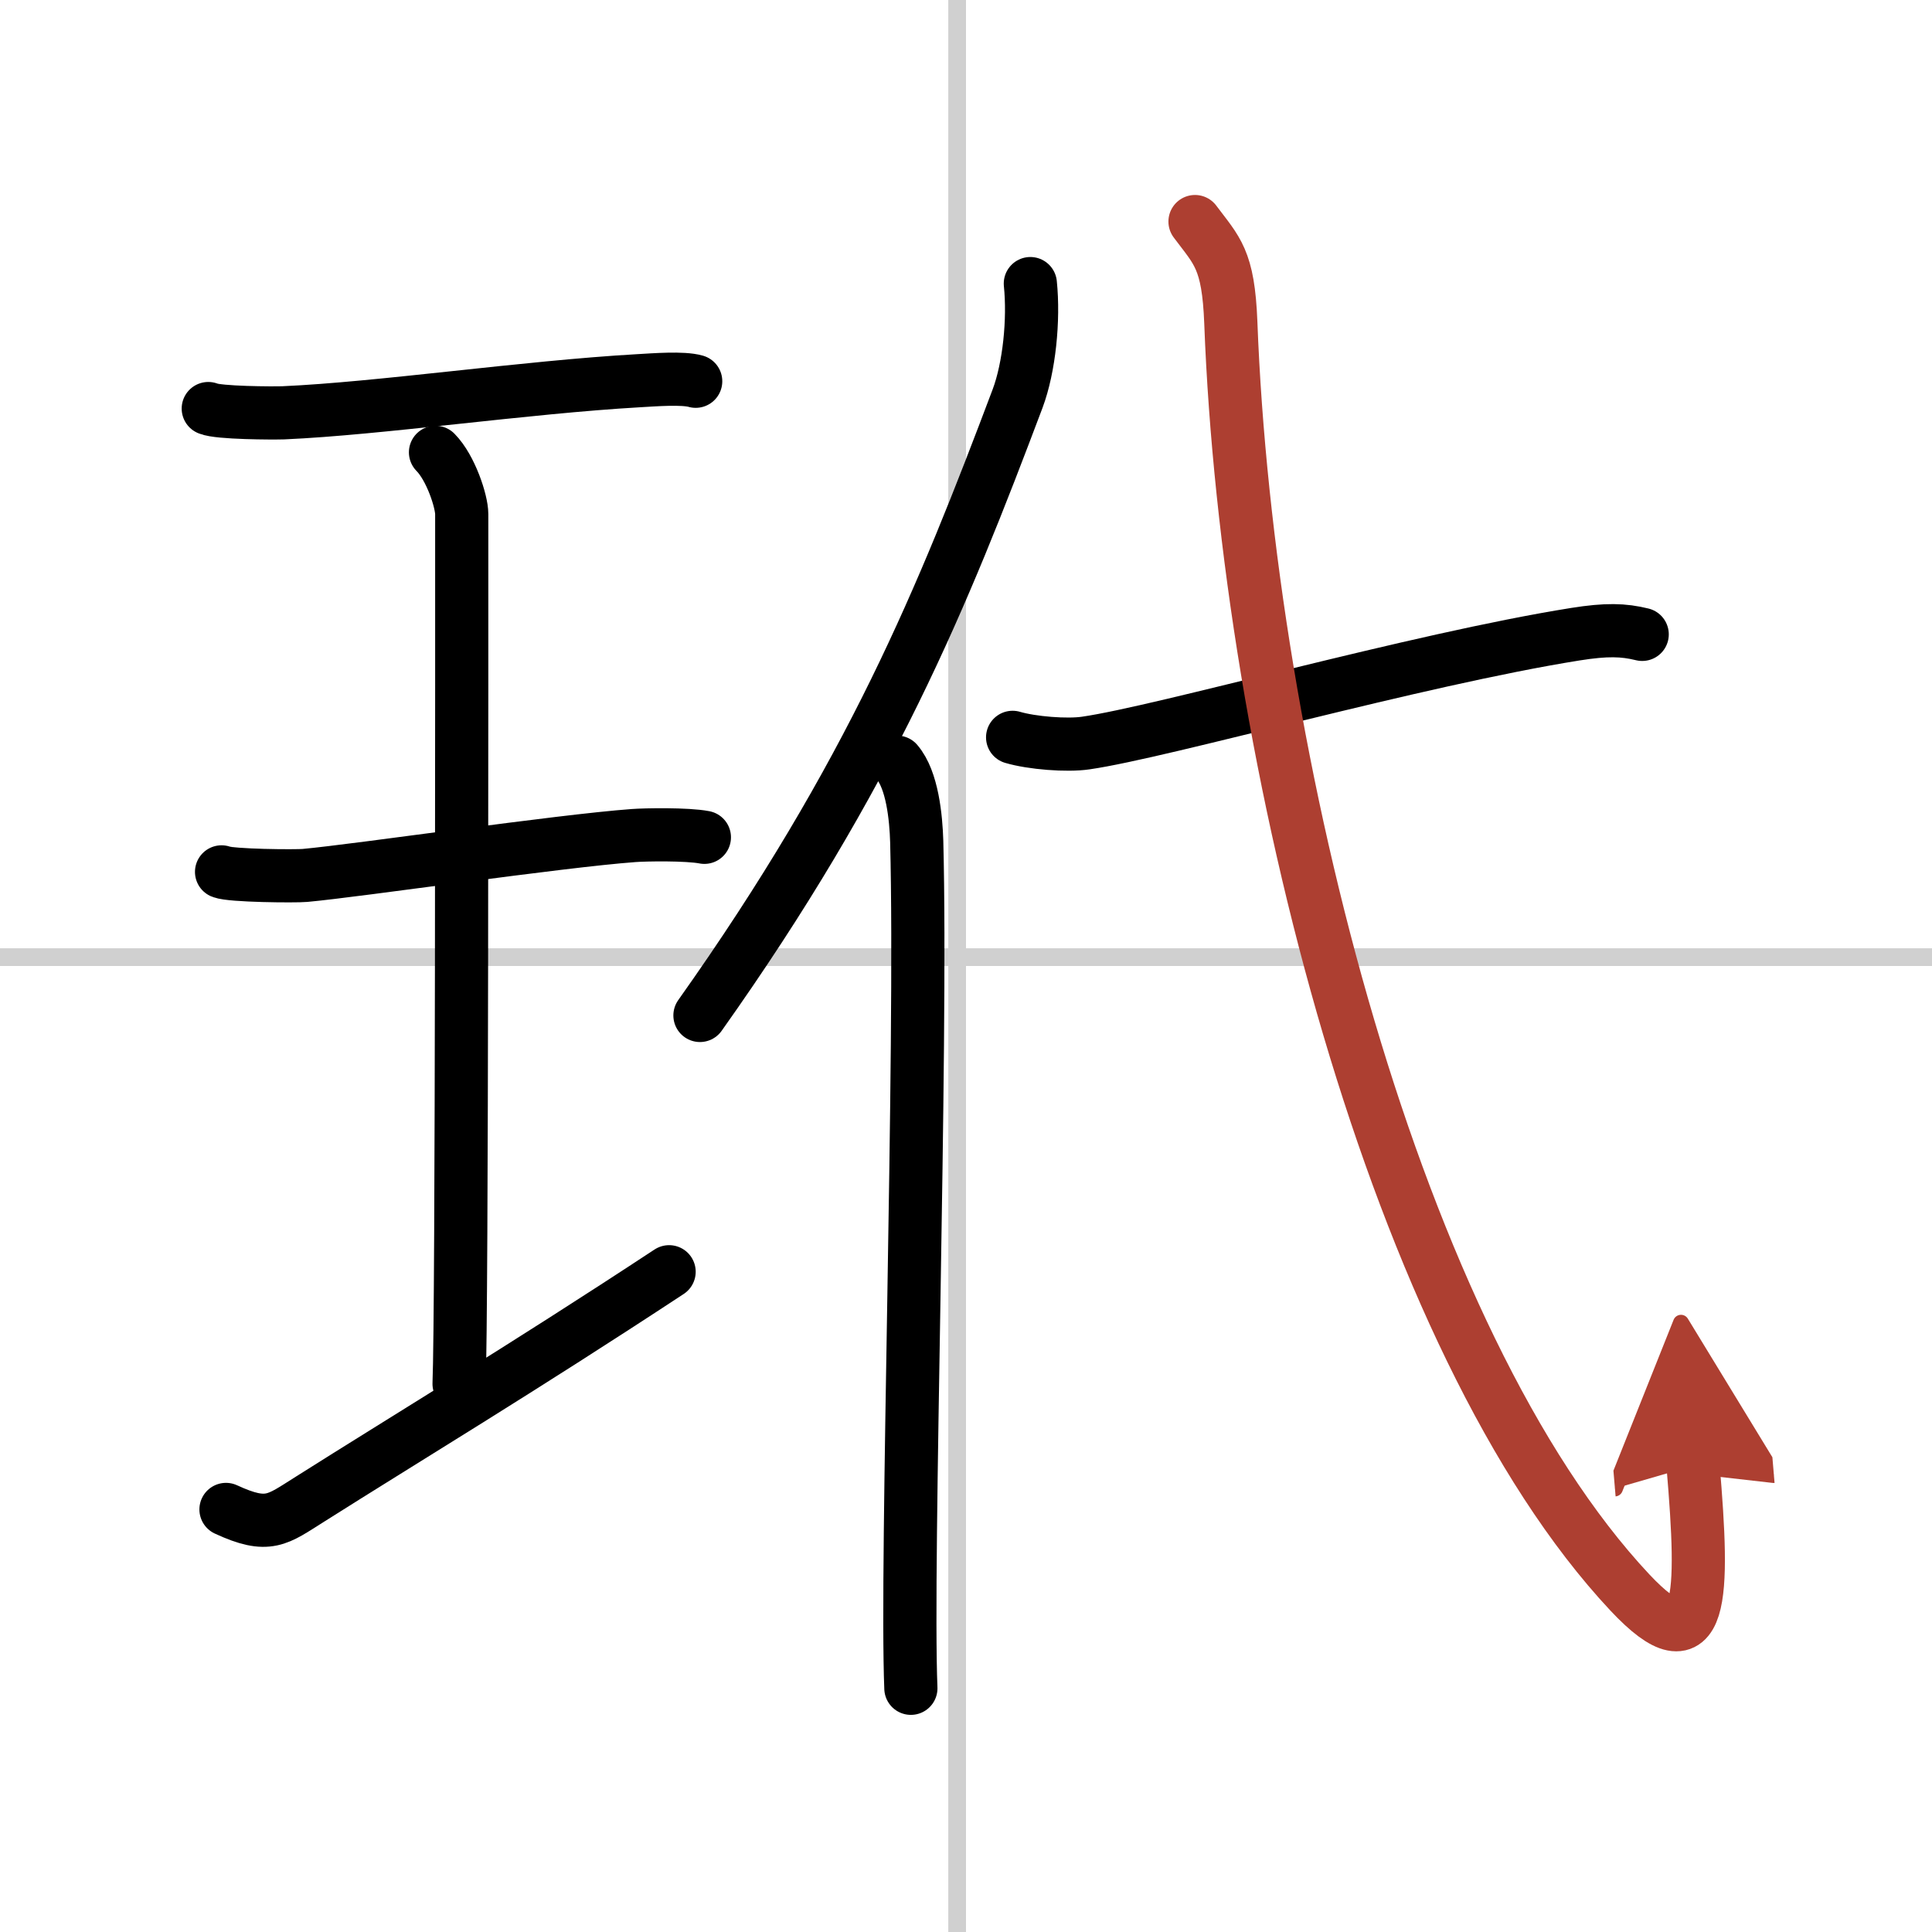 <svg width="400" height="400" viewBox="0 0 109 109" xmlns="http://www.w3.org/2000/svg"><defs><marker id="a" markerWidth="4" orient="auto" refX="1" refY="5" viewBox="0 0 10 10"><polyline points="0 0 10 5 0 10 1 5" fill="#ad3f31" stroke="#ad3f31"/></marker></defs><g fill="none" stroke="#000" stroke-linecap="round" stroke-linejoin="round" stroke-width="3"><rect width="100%" height="100%" fill="#fff" stroke="#fff"/><line x1="54" x2="54" y2="109" stroke="#d0d0d0" stroke-width="1"/><line x2="109" y1="54" y2="54" stroke="#d0d0d0" stroke-width="1"/><path d="m11.75 23.05c0.57 0.25 3.65 0.26 4.24 0.24 5.44-0.24 13.59-1.44 20.03-1.81 0.88-0.05 2.51-0.18 3.23 0.03"/><path d="m24.57 25.52c0.87 0.88 1.48 2.78 1.48 3.48 0 5.95 0.02 45.12-0.15 49.07"/><path d="m12.5 49.19c0.52 0.22 4.18 0.25 4.71 0.2 3.05-0.28 14.32-1.94 18.54-2.25 0.65-0.05 3.02-0.09 3.99 0.1"/><path d="m12.75 85.16c2.4 1.11 2.89 0.58 4.74-0.58 5.42-3.43 11.84-7.29 20.26-12.83"/><path d="m58.13 16c0.21 2.05-0.06 4.73-0.72 6.49-4.22 11.19-8.26 21.18-17.92 34.8"/><path d="m50.61 43c0.86 1 1.07 3.12 1.11 4.48 0.31 11.9-0.62 40.59-0.33 47.77"/><path d="m57.13 41.6c1.08 0.32 3.07 0.48 4.13 0.32 4.37-0.63 18.6-4.7 27.62-6.14 1.76-0.28 2.71-0.25 3.77 0.01"/><path d="m67.42 12.5c1.24 1.66 1.88 2.11 2.02 5.69 0.93 24.66 9.32 57.56 22.51 71.65 4.19 4.47 4.19 0.21 3.57-7.14" marker-end="url(#a)" stroke="#ad3f31"/></g></svg>
